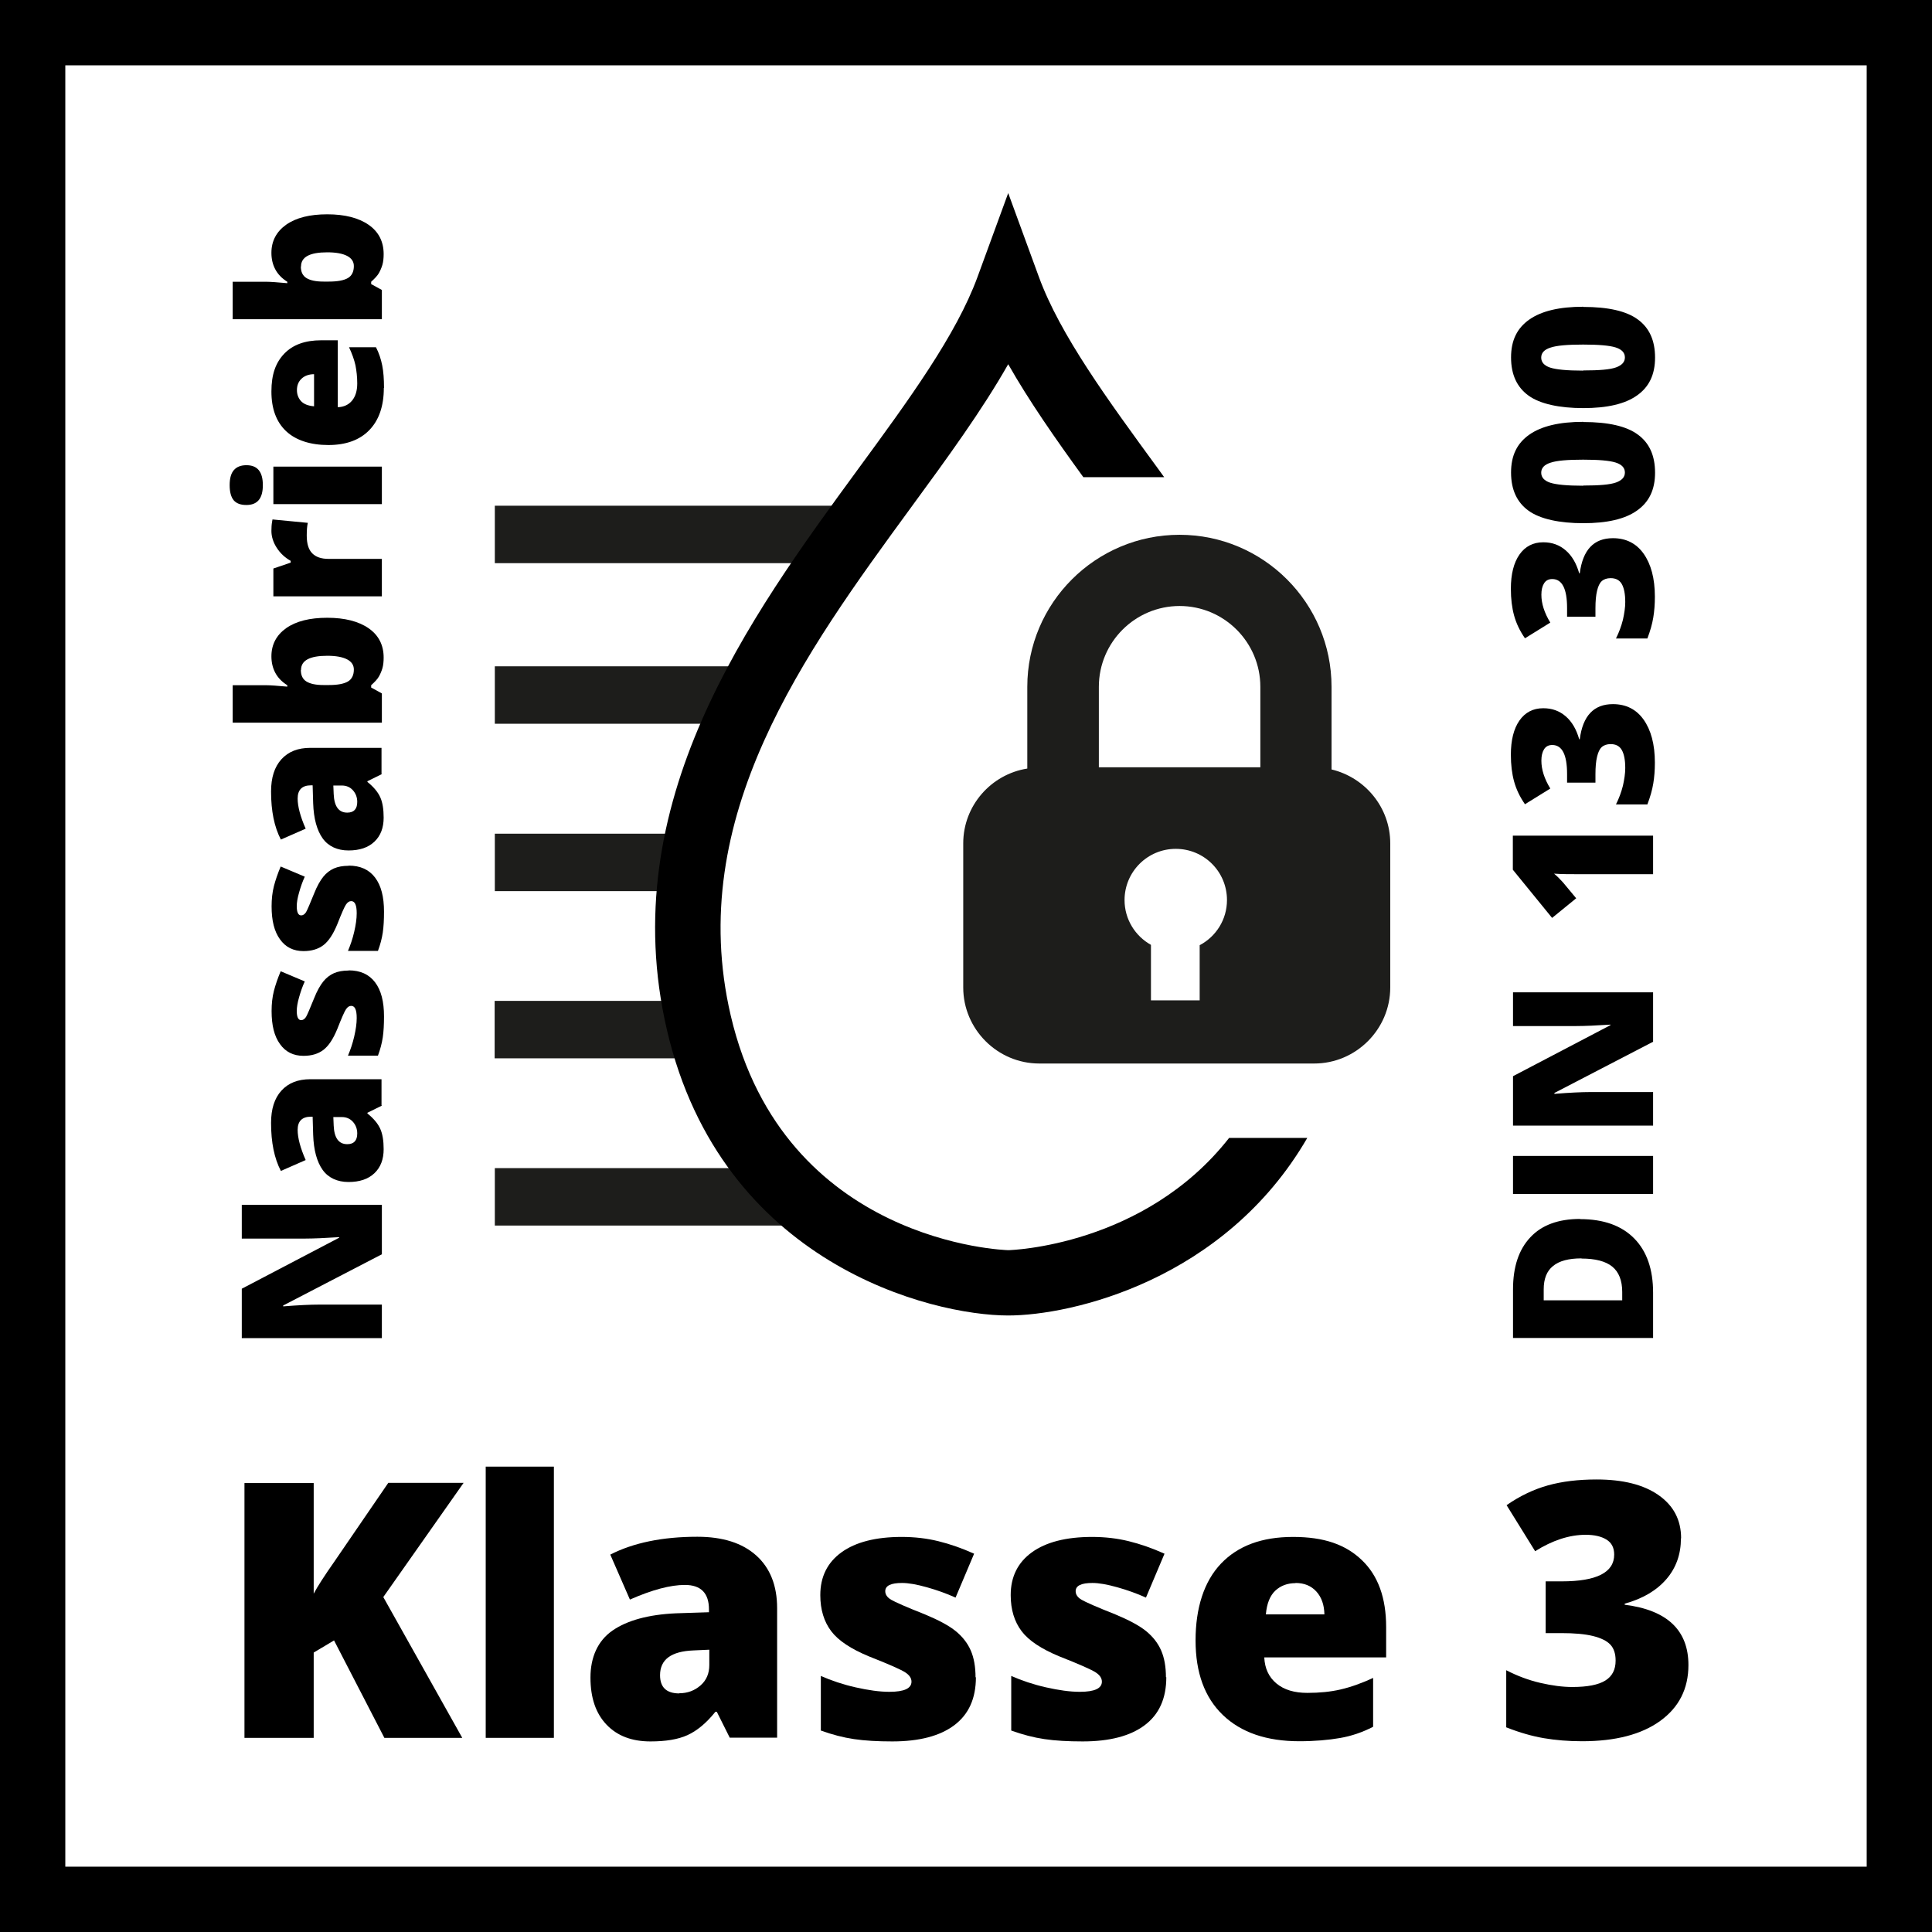 <?xml version="1.0" encoding="UTF-8"?><svg xmlns="http://www.w3.org/2000/svg" viewBox="0 0 108.27 108.27"><g id="a"><path d="m48.87,28.34h-21.14v3.22h18.83c.76-1.09,1.54-2.17,2.3-3.22Z" style="fill:#1d1d1b; stroke-width:0px;"/><path d="m42.89,37.34h-15.16v3.22h13.51c.5-1.09,1.05-2.16,1.64-3.22Z" style="fill:#1d1d1b; stroke-width:0px;"/><path d="m39.17,57.33c-.1-.42-.17-.83-.25-1.24h-11.2v3.22h12.01c-.21-.63-.4-1.28-.57-1.97Z" style="fill:#1d1d1b; stroke-width:0px;"/><path d="m39.14,46.72h-11.41v3.22h10.92c.1-1.09.26-2.16.49-3.22Z" style="fill:#1d1d1b; stroke-width:0px;"/><path d="m43.21,65.46h-15.48v3.22h16.26v-2.35c-.27-.27-.53-.56-.79-.86Z" style="fill:#1d1d1b; stroke-width:0px;"/><path d="m68.88,63.77c-4.76,6.07-12.27,6.29-12.37,6.29-.12,0-12.57-.36-15.56-13.15-2.59-11.12,4.16-20.34,10.11-28.48,2.03-2.77,3.97-5.43,5.44-8.02,1.17,2.06,2.64,4.17,4.21,6.33h4.53c-.11-.16-.23-.31-.34-.47-2.82-3.86-5.49-7.5-6.68-10.75l-1.72-4.7-1.72,4.7c-1.19,3.25-3.85,6.89-6.68,10.75-6.1,8.34-13.7,18.71-10.72,31.47,3.06,13.11,14.84,15.98,19.12,15.98,3.52,0,12.12-1.95,16.76-9.95h-4.4Z" style="stroke-width:0px;"/><path d="m108.27,108.27H0V0h108.27v108.27Zm-104.62-3.66h100.96V3.66H3.66v100.96Z" style="stroke-width:0px;"/><path d="m74.62,43.12v-4.63c0-4.7-3.82-8.52-8.52-8.52s-8.53,3.82-8.53,8.52v4.58c-2.03.32-3.59,2.08-3.59,4.19v8.08c0,2.34,1.92,4.26,4.26,4.26h15.41c2.34,0,4.26-1.92,4.26-4.26v-8.08c0-2.01-1.41-3.69-3.29-4.14Zm-8.52-9.16c2.5,0,4.53,2.03,4.53,4.53v4.51h-9.05v-4.51c0-2.5,2.03-4.53,4.53-4.53Zm1.13,19.02v3.08h-2.73v-3.11c-.88-.49-1.48-1.43-1.48-2.51,0-1.58,1.28-2.87,2.87-2.87s2.87,1.28,2.87,2.87c0,1.1-.62,2.05-1.53,2.53Z" style="fill:#1d1d1b; stroke-width:0px;"/></g><g id="b"><path d="m25.9,97.39h-4.36l-2.82-5.46-1.14.68v4.78h-3.88v-14.28h3.88v6.2c.2-.38.59-.99,1.18-1.83l3-4.38h4.22l-4.5,6.4,4.42,7.88Z" style="stroke-width:0px;"/><path d="m31.04,97.39h-3.82v-15.2h3.82v15.2Z" style="stroke-width:0px;"/><path d="m40.9,97.39l-.73-1.46h-.08c-.51.64-1.04,1.07-1.57,1.31s-1.22.35-2.07.35c-1.04,0-1.86-.31-2.46-.94s-.9-1.5-.9-2.64.41-2.06,1.23-2.63,2.01-.9,3.56-.97l1.85-.06v-.16c0-.91-.45-1.37-1.35-1.37-.81,0-1.83.27-3.08.82l-1.1-2.52c1.29-.66,2.92-1,4.88-1,1.42,0,2.52.35,3.3,1.05s1.17,1.69,1.17,2.95v7.26h-2.65Zm-2.83-2.5c.46,0,.86-.15,1.19-.44s.49-.67.49-1.14v-.86l-.88.04c-1.26.05-1.88.51-1.88,1.39,0,.68.36,1.02,1.08,1.02Z" style="stroke-width:0px;"/><path d="m54.69,93.99c0,1.19-.4,2.08-1.21,2.69s-1.97.91-3.48.91c-.82,0-1.53-.04-2.14-.13s-1.22-.25-1.86-.48v-3.06c.59.26,1.24.48,1.95.64s1.34.25,1.89.25c.83,0,1.24-.19,1.24-.57,0-.2-.12-.37-.35-.52s-.9-.45-2.02-.89c-1.02-.42-1.73-.89-2.13-1.42s-.61-1.2-.61-2.02c0-1.03.4-1.83,1.19-2.4s1.92-.86,3.37-.86c.73,0,1.41.08,2.06.24s1.31.39,2,.7l-1.04,2.46c-.51-.23-1.04-.42-1.61-.58s-1.03-.24-1.39-.24c-.62,0-.94.15-.94.46,0,.19.11.35.33.48s.85.41,1.89.82c.77.32,1.35.63,1.73.94s.66.67.84,1.08.27.92.27,1.51Z" style="stroke-width:0px;"/><path d="m65.36,93.99c0,1.19-.4,2.08-1.21,2.69s-1.97.91-3.48.91c-.82,0-1.53-.04-2.14-.13s-1.22-.25-1.86-.48v-3.06c.59.26,1.24.48,1.95.64s1.34.25,1.89.25c.83,0,1.24-.19,1.24-.57,0-.2-.12-.37-.35-.52s-.9-.45-2.02-.89c-1.02-.42-1.73-.89-2.13-1.42s-.61-1.2-.61-2.02c0-1.03.4-1.83,1.19-2.4s1.92-.86,3.37-.86c.73,0,1.41.08,2.06.24s1.31.39,2,.7l-1.04,2.46c-.51-.23-1.04-.42-1.61-.58s-1.03-.24-1.39-.24c-.62,0-.94.15-.94.46,0,.19.11.35.33.48s.85.41,1.89.82c.77.32,1.35.63,1.73.94s.66.67.84,1.08.27.92.27,1.51Z" style="stroke-width:0px;"/><path d="m72.82,97.58c-1.84,0-3.27-.49-4.29-1.47s-1.53-2.37-1.53-4.18.47-3.3,1.42-4.3,2.29-1.5,4.04-1.5,2.95.43,3.86,1.3,1.36,2.12,1.36,3.75v1.7h-6.83c.03.62.25,1.1.68,1.46s1.01.53,1.74.53c.67,0,1.29-.06,1.85-.19s1.17-.34,1.83-.65v2.74c-.6.31-1.22.52-1.86.63s-1.4.18-2.29.18Zm-.22-8.86c-.45,0-.83.14-1.13.42s-.48.73-.53,1.33h3.28c-.01-.53-.16-.96-.45-1.28s-.68-.48-1.17-.48Z" style="stroke-width:0px;"/><path d="m94.2,86.21c0,.89-.27,1.65-.81,2.28s-1.32,1.1-2.34,1.38v.06c2.38.3,3.57,1.43,3.57,3.38,0,1.33-.53,2.37-1.58,3.13s-2.51,1.14-4.38,1.14c-.77,0-1.48-.06-2.13-.17s-1.36-.31-2.12-.61v-3.2c.62.32,1.26.56,1.91.71s1.25.23,1.79.23c.85,0,1.46-.12,1.85-.36s.58-.61.58-1.12c0-.39-.1-.69-.3-.9s-.53-.37-.98-.48-1.04-.16-1.76-.16h-.88v-2.9h.9c1.96,0,2.94-.5,2.94-1.5,0-.38-.14-.66-.43-.84s-.68-.27-1.17-.27c-.91,0-1.86.31-2.83.92l-1.6-2.58c.75-.52,1.53-.89,2.32-1.11s1.7-.33,2.72-.33c1.48,0,2.64.29,3.48.88s1.26,1.39,1.26,2.42Z" style="stroke-width:0px;"/><path d="m21.4,67.51v2.78l-5.53,2.87v.05c.87-.07,1.53-.1,1.99-.1h3.54v1.88h-7.85v-2.77l5.46-2.86v-.03c-.79.05-1.43.08-1.91.08h-3.55v-1.89h7.85Z" style="stroke-width:0px;"/><path d="m21.4,61.96l-.81.4v.04c.35.28.59.57.72.86s.19.67.19,1.14c0,.57-.17,1.02-.52,1.35s-.83.49-1.45.49-1.13-.23-1.45-.68c-.32-.45-.5-1.1-.53-1.96l-.03-1.02h-.09c-.5,0-.75.25-.75.74,0,.44.15,1.01.45,1.69l-1.39.61c-.37-.71-.55-1.6-.55-2.69,0-.78.19-1.38.58-1.81.39-.43.93-.64,1.62-.64h3.99v1.46Zm-1.38,1.56c0-.25-.08-.47-.24-.65-.16-.18-.37-.27-.63-.27h-.47l.02.48c.03.69.28,1.04.76,1.04.37,0,.56-.2.56-.6Z" style="stroke-width:0px;"/><path d="m19.54,54.38c.65,0,1.14.22,1.48.67s.5,1.08.5,1.91c0,.45-.02.84-.07,1.18-.05.33-.14.67-.27,1.02h-1.68c.14-.33.26-.68.35-1.07.09-.39.14-.73.14-1.04,0-.46-.1-.68-.31-.68-.11,0-.2.06-.29.19s-.25.5-.49,1.11c-.23.56-.49.95-.78,1.17-.29.22-.66.33-1.11.33-.57,0-1.01-.22-1.32-.66-.32-.44-.47-1.05-.47-1.85,0-.4.04-.78.13-1.13.09-.35.22-.72.38-1.1l1.35.57c-.13.28-.23.57-.32.89-.09.31-.13.57-.13.76,0,.34.08.52.25.52.1,0,.19-.06.27-.18.07-.12.22-.47.45-1.04.17-.43.35-.74.52-.95.17-.21.37-.36.59-.46.23-.1.5-.15.83-.15Z" style="stroke-width:0px;"/><path d="m19.54,48.51c.65,0,1.14.22,1.48.67s.5,1.08.5,1.91c0,.45-.02.84-.07,1.18-.05.33-.14.67-.27,1.02h-1.68c.14-.33.26-.68.35-1.07.09-.39.14-.73.14-1.04,0-.46-.1-.68-.31-.68-.11,0-.2.06-.29.19s-.25.5-.49,1.11c-.23.56-.49.95-.78,1.17-.29.22-.66.33-1.11.33-.57,0-1.01-.22-1.32-.66-.32-.44-.47-1.05-.47-1.85,0-.4.04-.78.13-1.13.09-.35.22-.72.38-1.1l1.35.57c-.13.28-.23.57-.32.89-.09.31-.13.57-.13.76,0,.34.08.52.25.52.1,0,.19-.06.27-.18.07-.12.22-.47.45-1.04.17-.43.35-.74.52-.95.17-.21.37-.36.59-.46.23-.1.5-.15.83-.15Z" style="stroke-width:0px;"/><path d="m21.4,43.38l-.81.4v.04c.35.28.59.57.72.86s.19.67.19,1.14c0,.57-.17,1.02-.52,1.35s-.83.49-1.45.49-1.13-.23-1.45-.68c-.32-.45-.5-1.1-.53-1.96l-.03-1.01h-.09c-.5,0-.75.25-.75.74,0,.44.15,1.01.45,1.69l-1.39.61c-.37-.71-.55-1.6-.55-2.69,0-.78.19-1.38.58-1.81s.93-.64,1.62-.64h3.99v1.46Zm-1.38,1.56c0-.25-.08-.47-.24-.65s-.37-.27-.63-.27h-.47l.02.48c.03.69.28,1.04.76,1.04.37,0,.56-.2.56-.6Z" style="stroke-width:0px;"/><path d="m15.21,36.78c0-.66.28-1.19.83-1.58.56-.39,1.32-.58,2.3-.58s1.76.2,2.32.59c.56.39.84.94.84,1.64,0,.22-.02.43-.07.6-.05.17-.12.33-.2.47s-.23.3-.43.48v.13l.6.33v1.64h-8.36v-2.1h1.89c.23,0,.61.03,1.17.08v-.08c-.32-.2-.54-.44-.68-.71s-.21-.57-.21-.91Zm1.65.77c0,.29.1.51.31.64s.52.2.96.2h.3c.5,0,.85-.07,1.07-.2s.33-.36.33-.67c0-.25-.13-.44-.38-.57-.25-.13-.62-.2-1.11-.2-.98,0-1.47.26-1.47.79Z" style="stroke-width:0px;"/><path d="m15.21,29.75c0-.18.01-.36.04-.52l.02-.12,1.98.19c-.04.17-.06.41-.06.71,0,.46.1.79.31,1,.21.21.51.31.91.31h2.99v2.1h-6.08v-1.56l.97-.33v-.1c-.32-.18-.58-.42-.78-.73-.2-.31-.3-.63-.3-.95Z" style="stroke-width:0px;"/><path d="m13.8,28.3c-.32,0-.55-.09-.7-.26-.15-.18-.23-.46-.23-.85s.08-.67.24-.85c.16-.18.39-.27.7-.27.62,0,.92.37.92,1.12s-.31,1.11-.92,1.11Zm7.6-2.15v2.1h-6.08v-2.1h6.08Z" style="stroke-width:0px;"/><path d="m21.51,21.74c0,1.01-.27,1.8-.81,2.36-.54.56-1.31.84-2.3.84s-1.82-.26-2.37-.78c-.55-.52-.82-1.26-.82-2.22s.24-1.62.72-2.12c.48-.5,1.17-.75,2.07-.75h.93v3.75c.34-.01.61-.14.8-.37s.29-.55.29-.96c0-.37-.04-.71-.1-1.02-.07-.31-.19-.65-.36-1.01h1.51c.17.33.28.67.35,1.02s.1.77.1,1.26Zm-4.87.12c0,.25.08.45.23.62.16.17.4.26.73.29v-1.8c-.29,0-.53.09-.7.25-.17.16-.26.37-.26.64Z" style="stroke-width:0px;"/><path d="m15.21,14.17c0-.66.28-1.19.83-1.58.56-.39,1.32-.58,2.3-.58s1.76.2,2.32.59c.56.39.84.94.84,1.64,0,.22-.02.43-.07.6-.05.17-.12.33-.2.47s-.23.3-.43.48v.13l.6.33v1.64h-8.36v-2.1h1.89c.23,0,.61.03,1.17.08v-.08c-.32-.2-.54-.44-.68-.71s-.21-.57-.21-.91Zm1.65.77c0,.29.1.51.31.64s.52.2.96.2h.3c.5,0,.85-.07,1.07-.2s.33-.36.33-.67c0-.25-.13-.44-.38-.57-.25-.13-.62-.2-1.11-.2-.98,0-1.47.26-1.47.79Z" style="stroke-width:0px;"/><path d="m88.55,68.32c1.31,0,2.32.36,3.03,1.08.71.72,1.06,1.74,1.06,3.04v2.54h-7.85v-2.72c0-1.26.32-2.23.97-2.92.64-.69,1.58-1.03,2.79-1.03Zm.08,2.2c-.72,0-1.25.14-1.6.43-.35.28-.52.72-.52,1.3v.62h4.4v-.47c0-.64-.19-1.12-.56-1.42-.37-.3-.95-.45-1.72-.45Z" style="stroke-width:0px;"/><path d="m92.64,66.91h-7.85v-2.13h7.85v2.13Z" style="stroke-width:0px;"/><path d="m92.64,55.6v2.78l-5.53,2.87v.05c.87-.07,1.53-.1,1.99-.1h3.54v1.88h-7.85v-2.77l5.46-2.86v-.03c-.79.05-1.43.08-1.91.08h-3.55v-1.89h7.85Z" style="stroke-width:0px;"/><path d="m92.64,46.84v2.15h-4.16c-.5,0-.97,0-1.39-.03.16.13.33.3.5.49l.74.89-1.35,1.1-2.2-2.7v-1.91h7.85Z" style="stroke-width:0px;"/><path d="m86.49,39.69c.49,0,.9.15,1.25.45.35.3.6.73.76,1.29h.03c.17-1.31.78-1.97,1.86-1.97.73,0,1.31.29,1.72.87s.63,1.38.63,2.41c0,.42-.03.81-.09,1.17-.06.36-.17.75-.33,1.17h-1.76c.17-.34.3-.69.39-1.05.08-.36.13-.69.13-.99,0-.46-.07-.8-.2-1.02s-.34-.32-.62-.32c-.21,0-.38.06-.5.17-.12.11-.2.29-.26.54-.06.25-.09.57-.09.97v.48h-1.59v-.49c0-1.08-.28-1.62-.83-1.62-.21,0-.36.08-.46.24-.1.16-.15.37-.15.64,0,.5.17,1.02.5,1.56l-1.42.88c-.29-.42-.49-.84-.61-1.28-.12-.44-.18-.93-.18-1.5,0-.81.16-1.45.48-1.91s.77-.69,1.33-.69Z" style="stroke-width:0px;"/><path d="m86.49,30.39c.49,0,.9.15,1.25.45.35.3.6.73.76,1.29h.03c.17-1.31.78-1.97,1.86-1.97.73,0,1.31.29,1.72.87s.63,1.38.63,2.41c0,.42-.03.81-.09,1.17-.06.36-.17.75-.33,1.17h-1.76c.17-.34.3-.69.39-1.05.08-.36.13-.69.13-.99,0-.46-.07-.8-.2-1.02s-.34-.32-.62-.32c-.21,0-.38.06-.5.17-.12.11-.2.29-.26.54-.06.25-.09.57-.09.97v.48h-1.59v-.49c0-1.08-.28-1.62-.83-1.62-.21,0-.36.08-.46.24-.1.16-.15.37-.15.64,0,.5.17,1.02.5,1.56l-1.42.88c-.29-.42-.49-.84-.61-1.28-.12-.44-.18-.93-.18-1.5,0-.81.16-1.45.48-1.91s.77-.69,1.33-.69Z" style="stroke-width:0px;"/><path d="m88.73,23.65c1.39,0,2.41.23,3.05.7.65.47.97,1.18.97,2.14s-.34,1.65-1.01,2.12c-.67.48-1.68.71-3.01.71s-2.42-.23-3.07-.7c-.65-.47-.98-1.18-.98-2.14s.34-1.64,1.02-2.12c.68-.48,1.69-.72,3.03-.72Zm0,3.56c.89,0,1.5-.05,1.83-.17s.5-.3.5-.56-.17-.45-.52-.56-.95-.16-1.82-.16-1.48.05-1.83.17c-.35.11-.52.3-.52.56s.17.45.5.56c.34.11.95.17,1.85.17Z" style="stroke-width:0px;"/><path d="m88.73,17.2c1.39,0,2.41.23,3.05.7.65.47.97,1.18.97,2.14s-.34,1.65-1.01,2.12c-.67.48-1.68.71-3.01.71s-2.42-.23-3.07-.7c-.65-.47-.98-1.18-.98-2.14s.34-1.64,1.02-2.12c.68-.48,1.69-.72,3.03-.72Zm0,3.56c.89,0,1.5-.05,1.83-.17s.5-.3.5-.56-.17-.45-.52-.56-.95-.16-1.82-.16-1.48.05-1.83.17c-.35.11-.52.3-.52.56s.17.45.5.56c.34.11.95.17,1.85.17Z" style="stroke-width:0px;"/></g></svg>